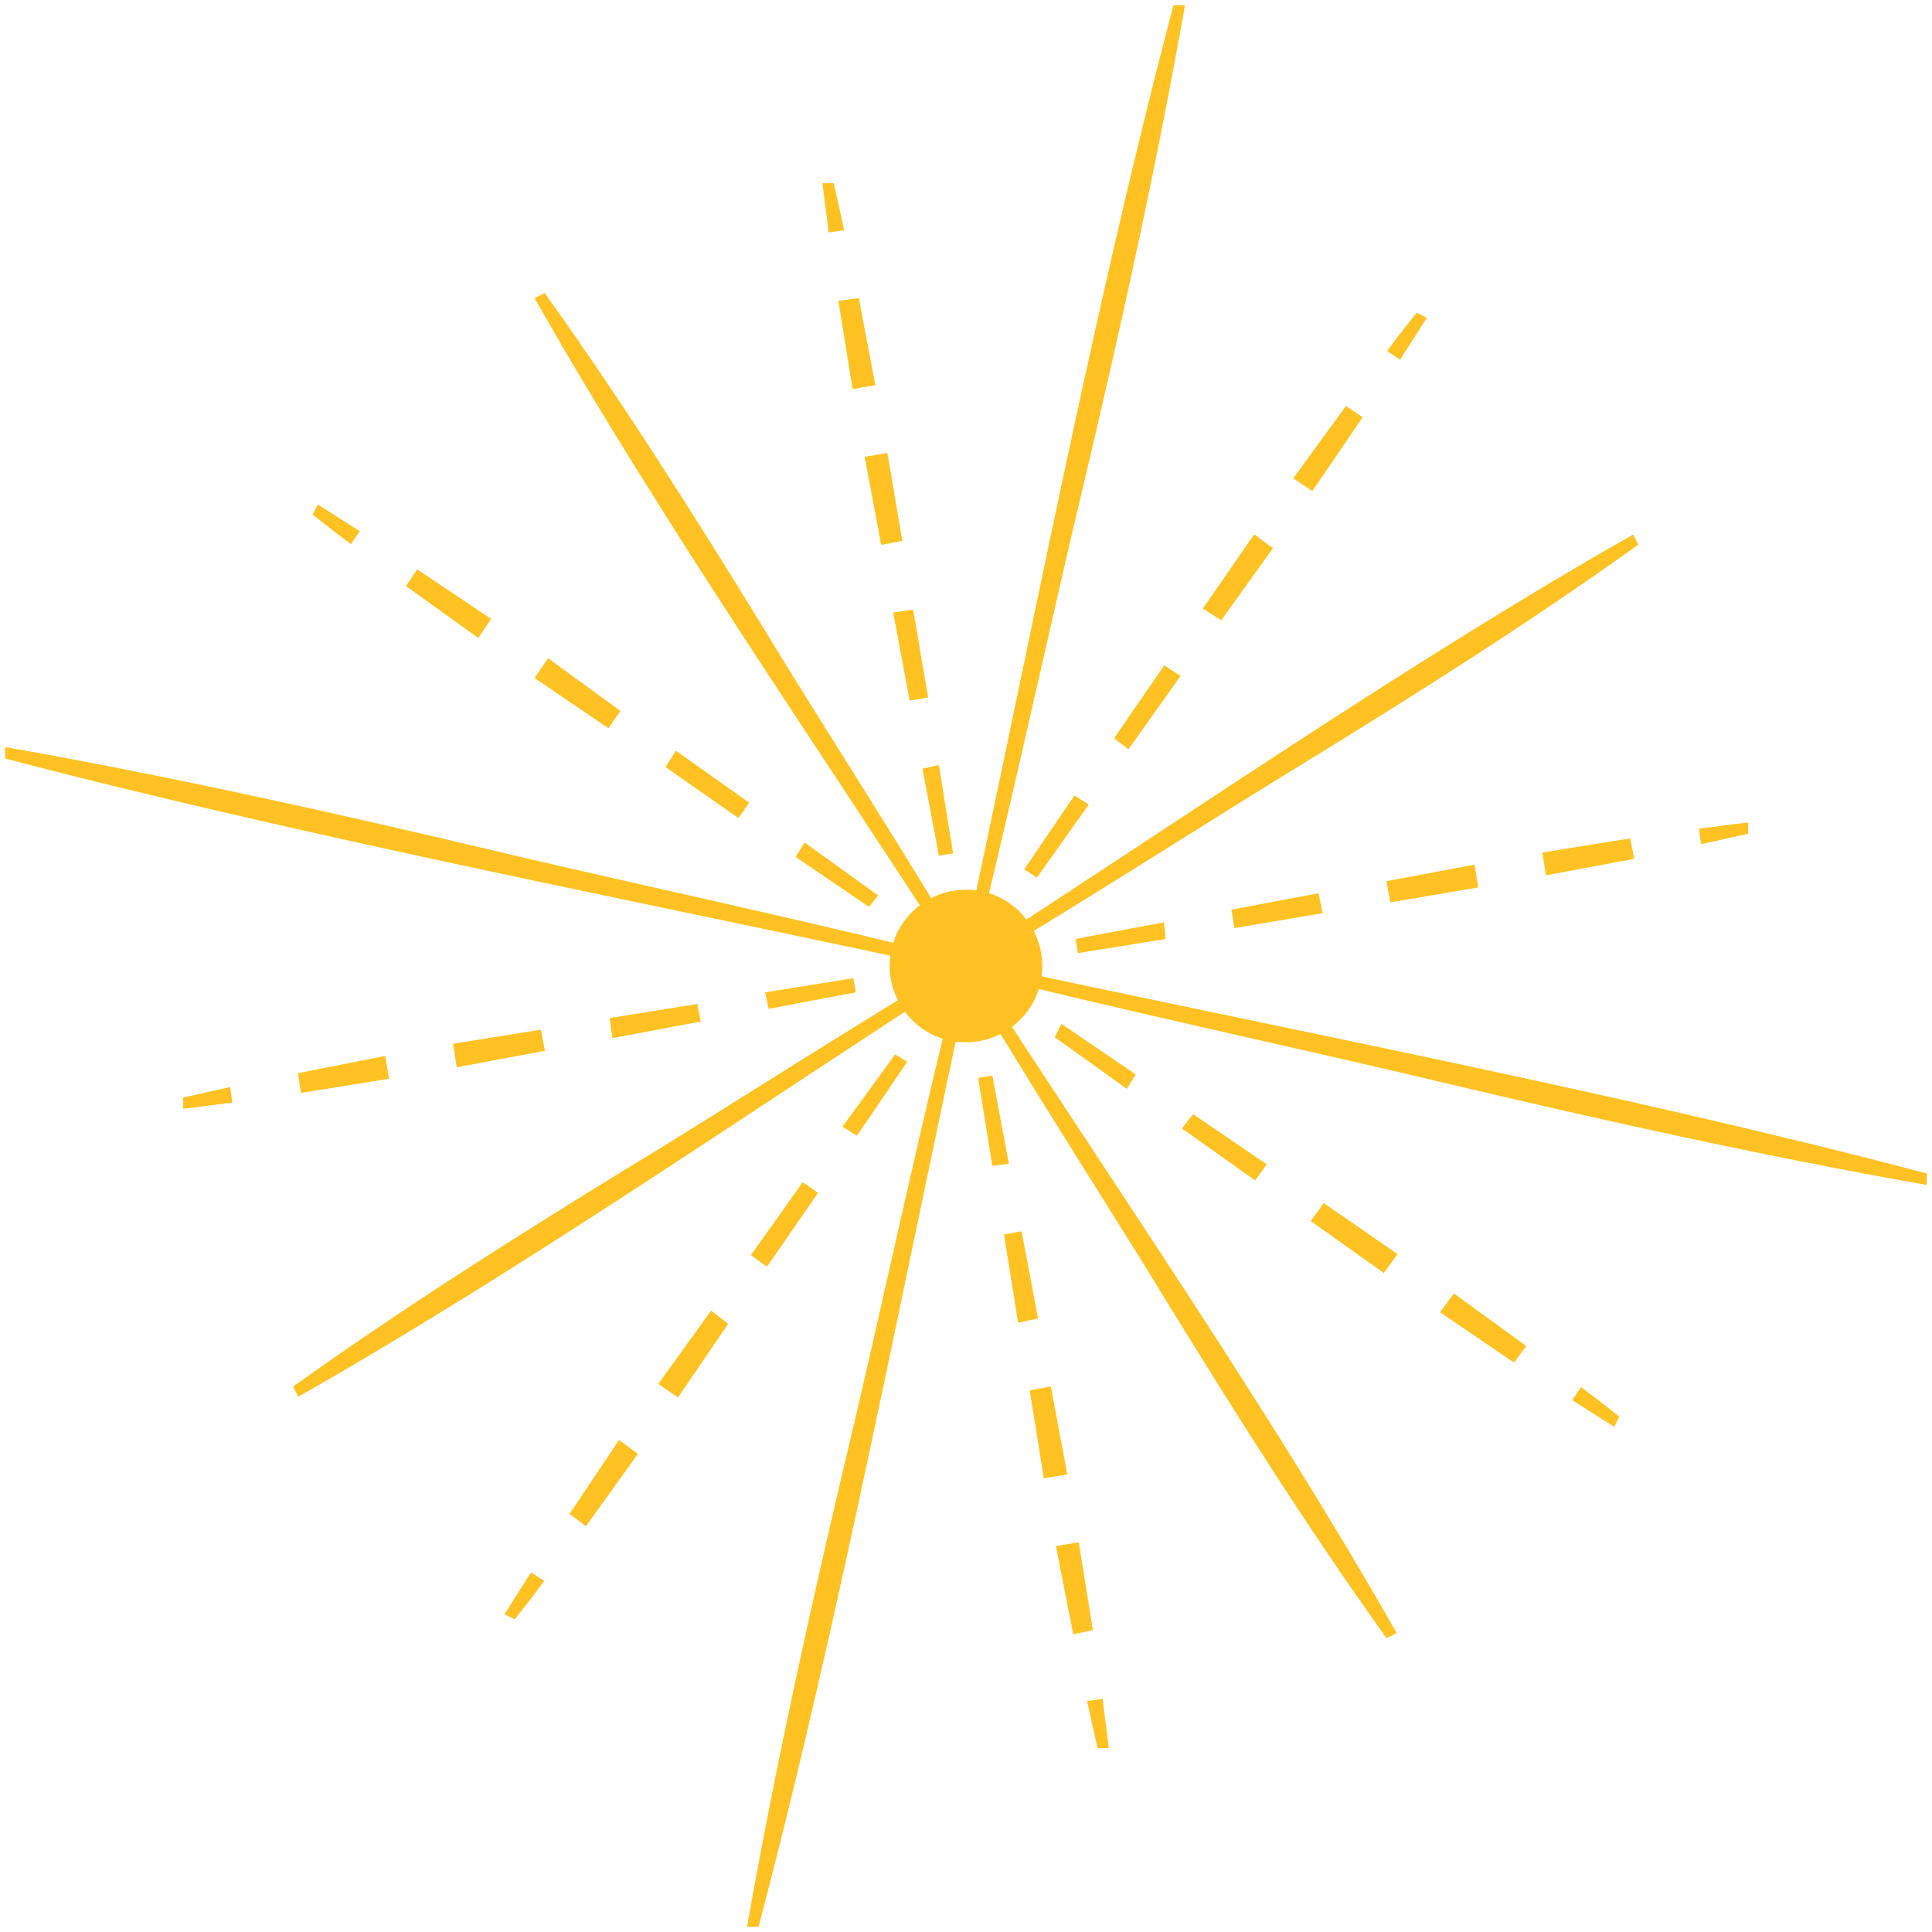 <svg xmlns="http://www.w3.org/2000/svg" width="188" height="188" fill="none"><path fill="#FFC222" stroke="#FFC222" d="M100.767 95.489c-.812 3.722-4.535 6.091-8.258 5.279s-6.091-4.535-5.28-8.258c.813-3.722 4.536-6.091 8.258-5.28 3.723.813 6.092 4.536 5.28 8.258Z"/><path fill="#FFC222" stroke="#FFC222" d="M93.934 94c6.565-30.188 12.792-63.218 20.644-93h.135c-2.775 15.635-6.227 31.135-9.882 46.568-2.775 11.506-7.92 35.264-10.897 46.432ZM94 94.067c-30.188-6.565-63.218-12.86-93-20.644v-.135c15.635 2.775 31.135 6.227 46.568 9.882C59.074 85.945 82.832 91.02 94 94.067ZM94.069 94c-6.566 30.188-12.793 63.218-20.645 93h-.135c2.775-15.635 6.227-31.135 9.882-46.568C85.946 128.926 91.023 105.1 94.068 94ZM93.996 93.932c30.188 6.566 63.218 12.793 93 20.644v.136c-15.635-2.776-31.135-6.227-46.568-9.882-11.506-2.776-35.331-7.92-46.432-10.898Z"/><path fill="#FFC222" stroke="#FFC222" d="M93.934 93.932c20.914-13.47 43.251-28.97 64.775-41.22l.067.135c-10.423 7.445-21.253 14.282-32.15 20.982-8.055 4.874-24.638 15.568-32.692 20.103ZM93.932 94c-13.47-20.915-28.97-43.251-41.221-64.775l.135-.068c7.446 10.424 14.282 21.254 20.983 32.15C78.702 69.43 89.397 85.946 93.932 94ZM94.003 94c-20.915 13.469-43.251 28.969-64.775 41.221l-.068-.136c10.424-7.445 21.253-14.281 32.15-20.982C69.434 109.229 85.949 98.535 94.004 94ZM93.996 93.932c13.47 20.915 28.97 43.251 41.221 64.775l-.136.068c-7.445-10.424-14.281-21.253-20.982-32.151-4.874-8.054-15.568-24.637-20.103-32.692Z"/><path fill="#FFC222" stroke="#FFC222" d="m93.932 93.931 2.098-3.113.203.135L93.999 94zM100.363 84.456l4.332-6.363.542.339-4.468 6.294zM109.094 71.73l4.332-6.294.744.474-4.467 6.295zM117.758 59.073l4.399-6.362 1.016.745-4.468 6.227zM126.557 46.416l4.535-6.227.812.541-4.332 6.363zM135.691 34.03c.745-1.015 1.557-2.03 2.302-2.978l.135.067c-.677 1.083-1.354 2.099-2.03 3.182z"/><path fill="#FFC222" stroke="#FFC222" d="m93.932 94-3.114-2.098.136-.203L94 93.932zM84.458 87.57l-6.362-4.331.338-.542 6.295 4.535zM71.732 78.906l-6.294-4.4.473-.744 6.295 4.468zM59.075 70.175l-6.362-4.332.744-1.083 6.227 4.535zM46.417 61.376l-6.227-4.468.54-.812 6.363 4.264zM34.03 52.238c-1.014-.744-2.03-1.556-2.977-2.3l.067-.136c1.083.677 2.099 1.354 3.182 2.03z"/><path fill="#FFC222" stroke="#FFC222" d="m94.003 94-2.099 3.113-.203-.135 2.234-3.046zM87.573 103.476l-4.332 6.362-.542-.338 4.535-6.228zM78.91 116.2l-4.4 6.363-.744-.542 4.467-6.294zM70.177 128.925l-4.332 6.363-1.083-.745 4.535-6.294zM61.38 141.582l-4.468 6.227-.812-.609 4.264-6.362zM52.241 153.968c-.744 1.016-1.556 2.031-2.3 2.979l-.136-.068c.676-1.083 1.353-2.098 2.03-3.181z"/><path fill="#FFC222" stroke="#FFC222" d="m94 93.931 3.113 2.098-.135.204-3.046-2.234zM103.476 100.362l6.363 4.332-.338.541-6.228-4.467zM116.2 109.093l6.363 4.332-.542.745-6.294-4.468zM128.925 117.757l6.362 4.399-.744 1.016-6.295-4.468zM141.584 126.556l6.227 4.535-.609.812-6.362-4.332zM153.968 135.694c1.015.744 2.031 1.557 2.978 2.301l-.068.136c-1.082-.677-2.098-1.354-3.181-2.031z"/><path fill="#FFC222" stroke="#FFC222" d="m93.996 93.932 3.655-.745.068.271-3.723.61zM105.234 91.766l7.581-1.422.068.61-7.581 1.218zM120.396 88.923l7.514-1.421.203.948-7.581 1.286zM135.49 86.148l7.581-1.422.203 1.218-7.581 1.286zM150.65 83.373l7.581-1.218.203 1.015-7.581 1.421zM165.881 81.072c1.218-.136 2.504-.339 3.723-.474v.135l-3.655.812z"/><path fill="#FFC222" stroke="#FFC222" d="m93.932 94-.745-3.724h.271l.61 3.723zM91.765 82.695l-1.421-7.513.609-.135 1.218 7.58zM88.921 67.602l-1.421-7.58.948-.136 1.286 7.58zM86.146 52.44l-1.421-7.58 1.218-.204 1.286 7.581zM83.375 37.28l-1.219-7.582 1.015-.135 1.422 7.513zM81.072 22.05c-.136-1.219-.339-2.505-.474-3.723h.135l.812 3.655z"/><path fill="#FFC222" stroke="#FFC222" d="m93.996 94.067-3.723.676v-.203l3.723-.609zM82.697 96.166l-7.513 1.421-.135-.609 7.58-1.218zM67.597 99.008l-7.58 1.422-.136-.948 7.58-1.218zM52.438 101.851l-7.58 1.421-.204-1.286 7.581-1.218zM37.28 104.558l-7.58 1.219-.136-.948 7.514-1.489zM22.049 106.86c-1.218.135-2.504.338-3.723.473v-.135l3.655-.812z"/><path fill="#FFC222" stroke="#FFC222" d="m94.069 94 .677 3.655-.203.068-.61-3.723zM96.164 105.235l1.421 7.581-.609.067-1.218-7.58zM99.01 120.397l1.422 7.514-.948.203-1.218-7.581zM101.853 135.492l1.421 7.58-1.286.204-1.218-7.581zM104.558 150.652l1.219 7.581-.948.203-1.489-7.581zM106.861 165.882c.135 1.218.338 2.504.473 3.723h-.135l-.812-3.655z"/></svg>